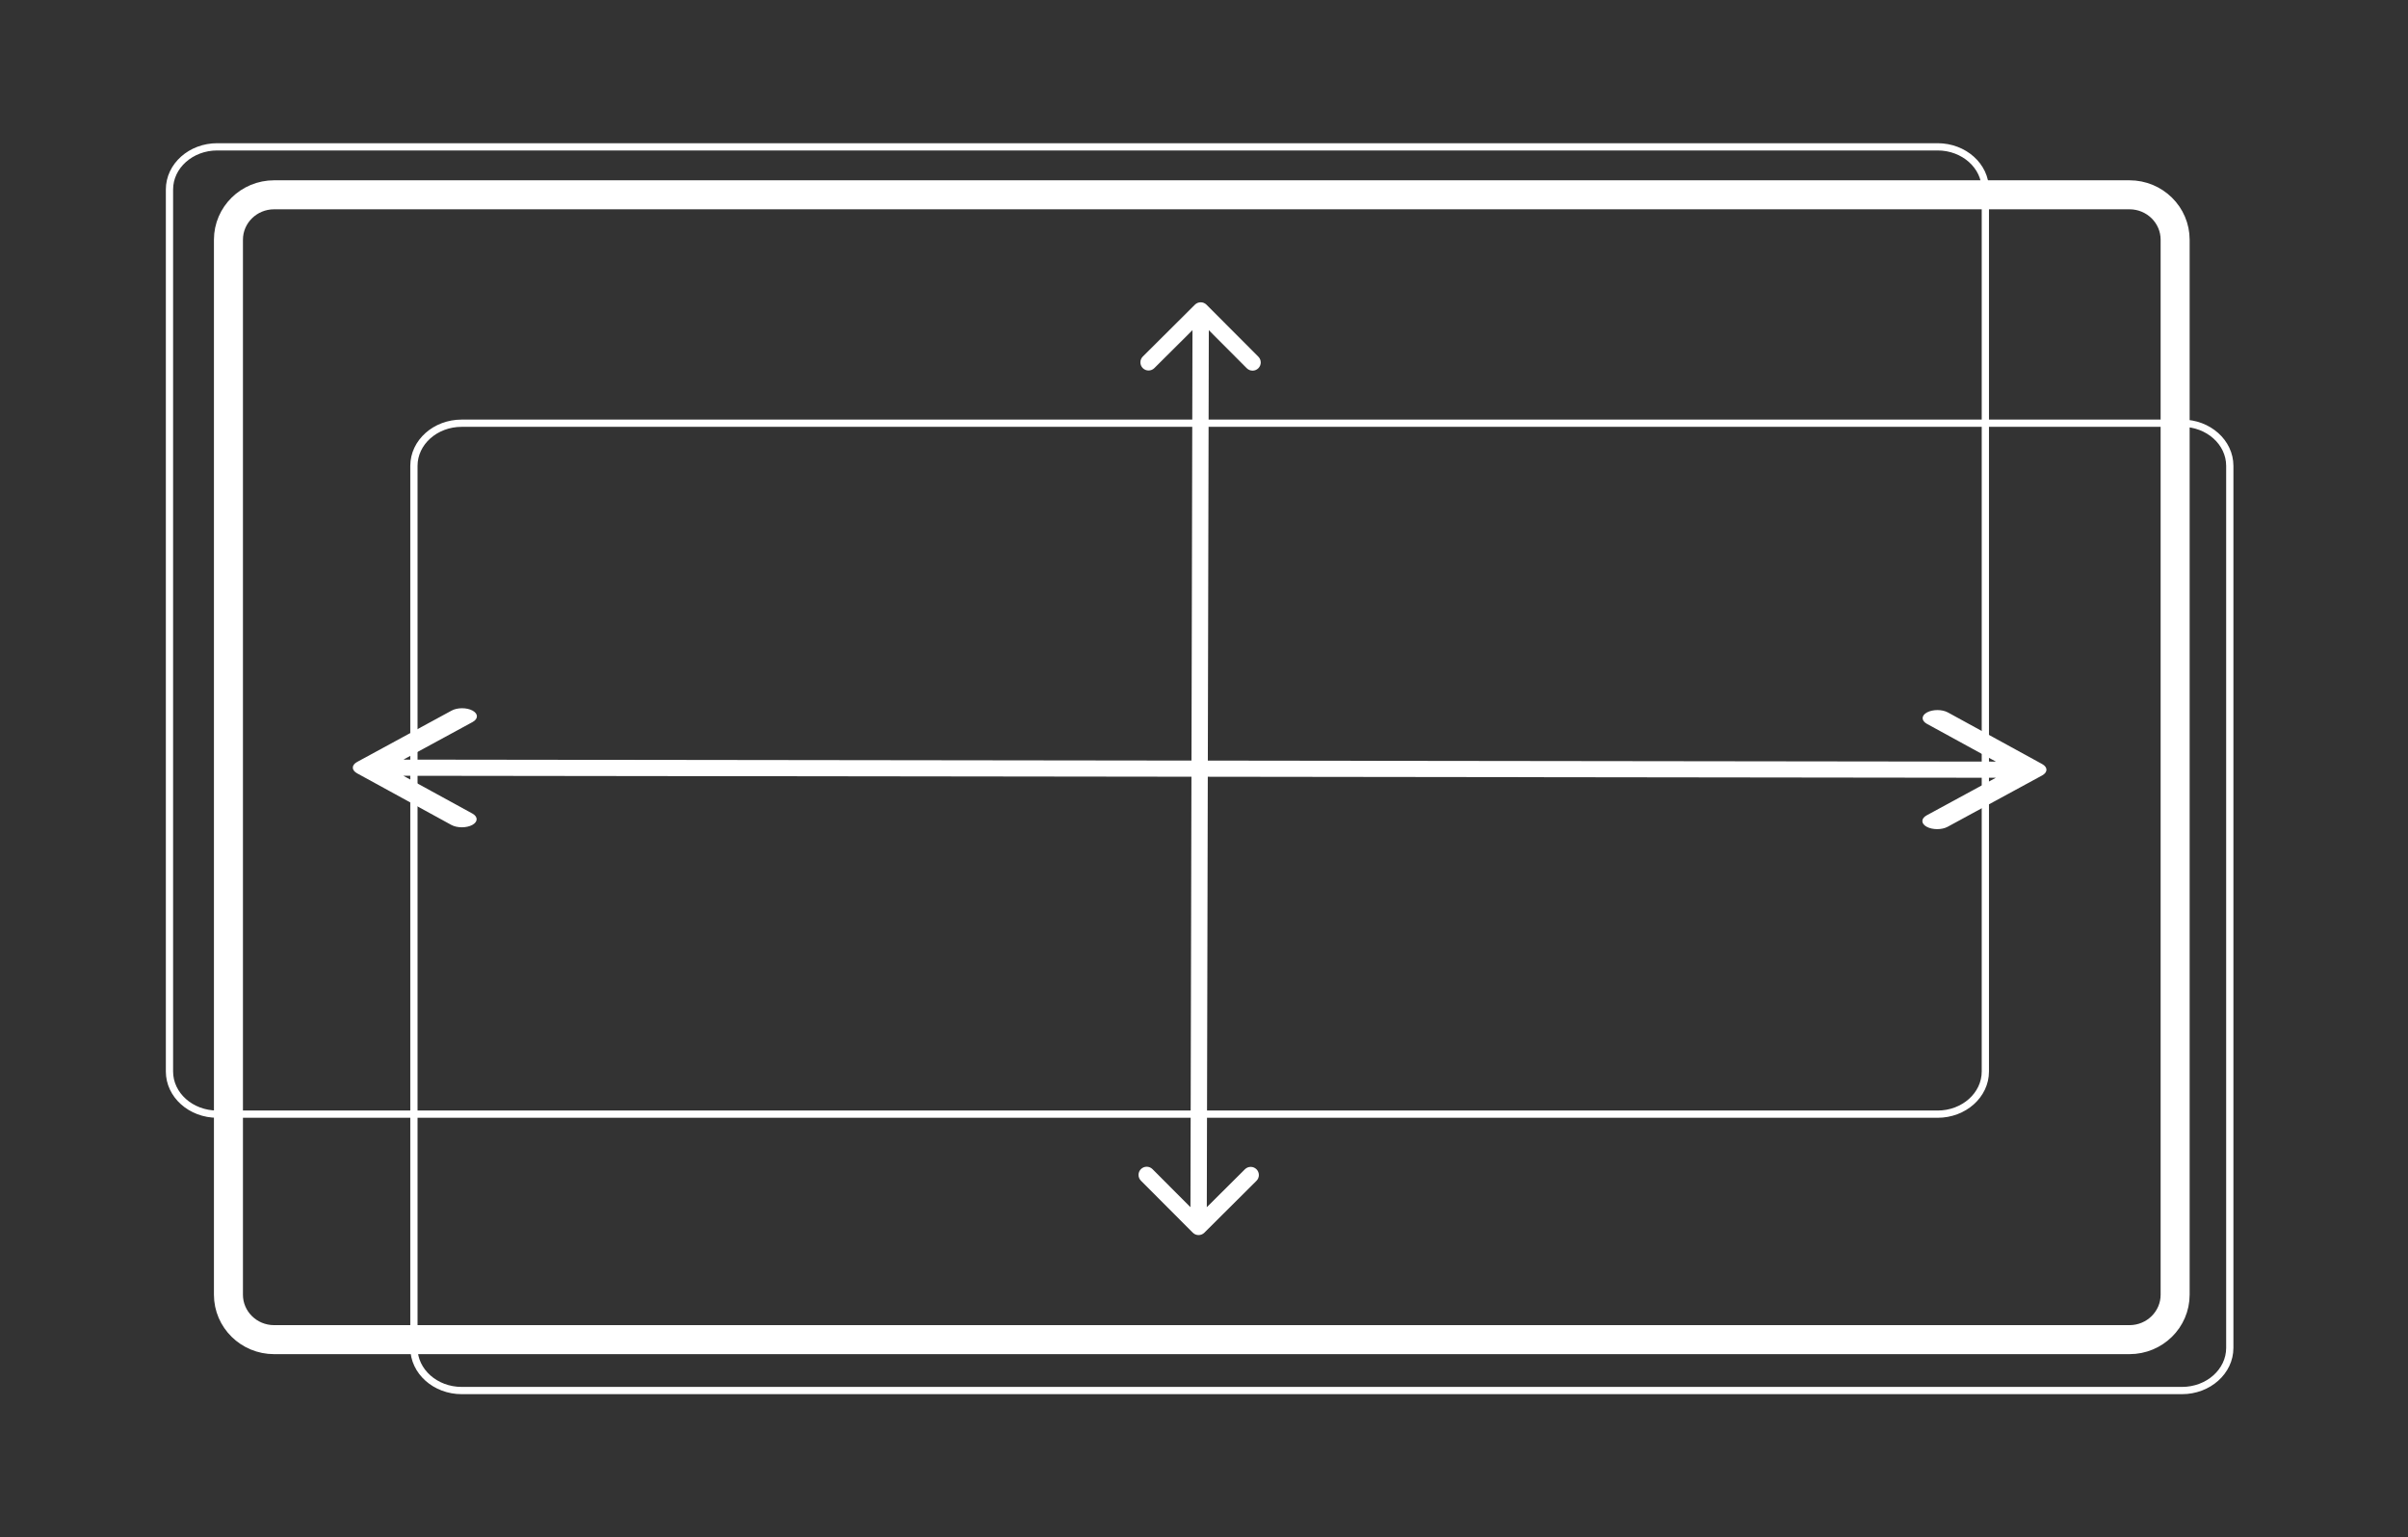 <svg width="166" height="106" viewBox="0 0 166 106" fill="none" xmlns="http://www.w3.org/2000/svg">
<rect x="0" y="0" width="166" height="106" fill="#333333" stroke="none"/>
<path d="M146.8 13.431H18.896C17.158 13.431 15.748 14.818 15.748 16.53V89.268C15.748 90.979 17.158 92.367 18.896 92.367H146.8C148.538 92.367 149.947 90.979 149.947 89.268V16.53C149.947 14.818 148.538 13.431 146.8 13.431Z" stroke="white" stroke-width="2"/>
<path d="M133.57 10.124H14.977C13.158 10.124 11.683 11.441 11.683 13.066V73.878C11.683 75.503 13.158 76.82 14.977 76.82H133.57C135.389 76.82 136.864 75.503 136.864 73.878V13.066C136.864 11.441 135.389 10.124 133.57 10.124Z" stroke="white" stroke-width="0.5"/>
<path d="M150.421 29.18H31.828C30.009 29.18 28.534 30.497 28.534 32.122V92.934C28.534 94.559 30.009 95.876 31.828 95.876H150.421C152.24 95.876 153.715 94.559 153.715 92.934V32.122C153.715 30.497 152.24 29.18 150.421 29.18Z" stroke="white" stroke-width="0.5"/>
<path d="M83.171 21.008C82.952 20.788 82.595 20.788 82.374 21.007L78.781 24.584C78.561 24.803 78.56 25.16 78.779 25.38C78.999 25.6 79.355 25.601 79.576 25.381L82.77 22.202L85.949 25.39C86.169 25.61 86.526 25.611 86.746 25.391C86.967 25.172 86.967 24.815 86.748 24.595L83.171 21.008ZM82.227 84.992C82.447 85.212 82.803 85.213 83.024 84.993L86.617 81.416C86.838 81.197 86.838 80.84 86.619 80.62C86.4 80.4 86.043 80.4 85.822 80.619L82.628 83.798L79.449 80.61C79.229 80.39 78.873 80.389 78.652 80.609C78.432 80.828 78.431 81.185 78.65 81.405L82.227 84.992ZM82.209 21.405L82.063 84.594L83.19 84.595L83.335 21.406L82.209 21.405Z" fill="white"/>
<path d="M140.776 53.467C141.176 53.25 141.177 52.897 140.778 52.679L134.285 49.123C133.887 48.905 133.24 48.904 132.84 49.121C132.44 49.339 132.44 49.691 132.838 49.91L138.61 53.07L132.821 56.216C132.422 56.433 132.421 56.786 132.819 57.004C133.218 57.223 133.865 57.223 134.264 57.006L140.776 53.467ZM24.622 52.533C24.222 52.75 24.221 53.103 24.62 53.321L31.113 56.877C31.512 57.095 32.158 57.096 32.558 56.879C32.958 56.661 32.959 56.309 32.56 56.09L26.788 52.93L32.577 49.784C32.976 49.567 32.977 49.214 32.579 48.996C32.18 48.778 31.533 48.777 31.134 48.994L24.622 52.533ZM140.056 52.515L25.345 52.371L25.342 53.486L140.053 53.629L140.056 52.515Z" fill="white"/>
</svg>
